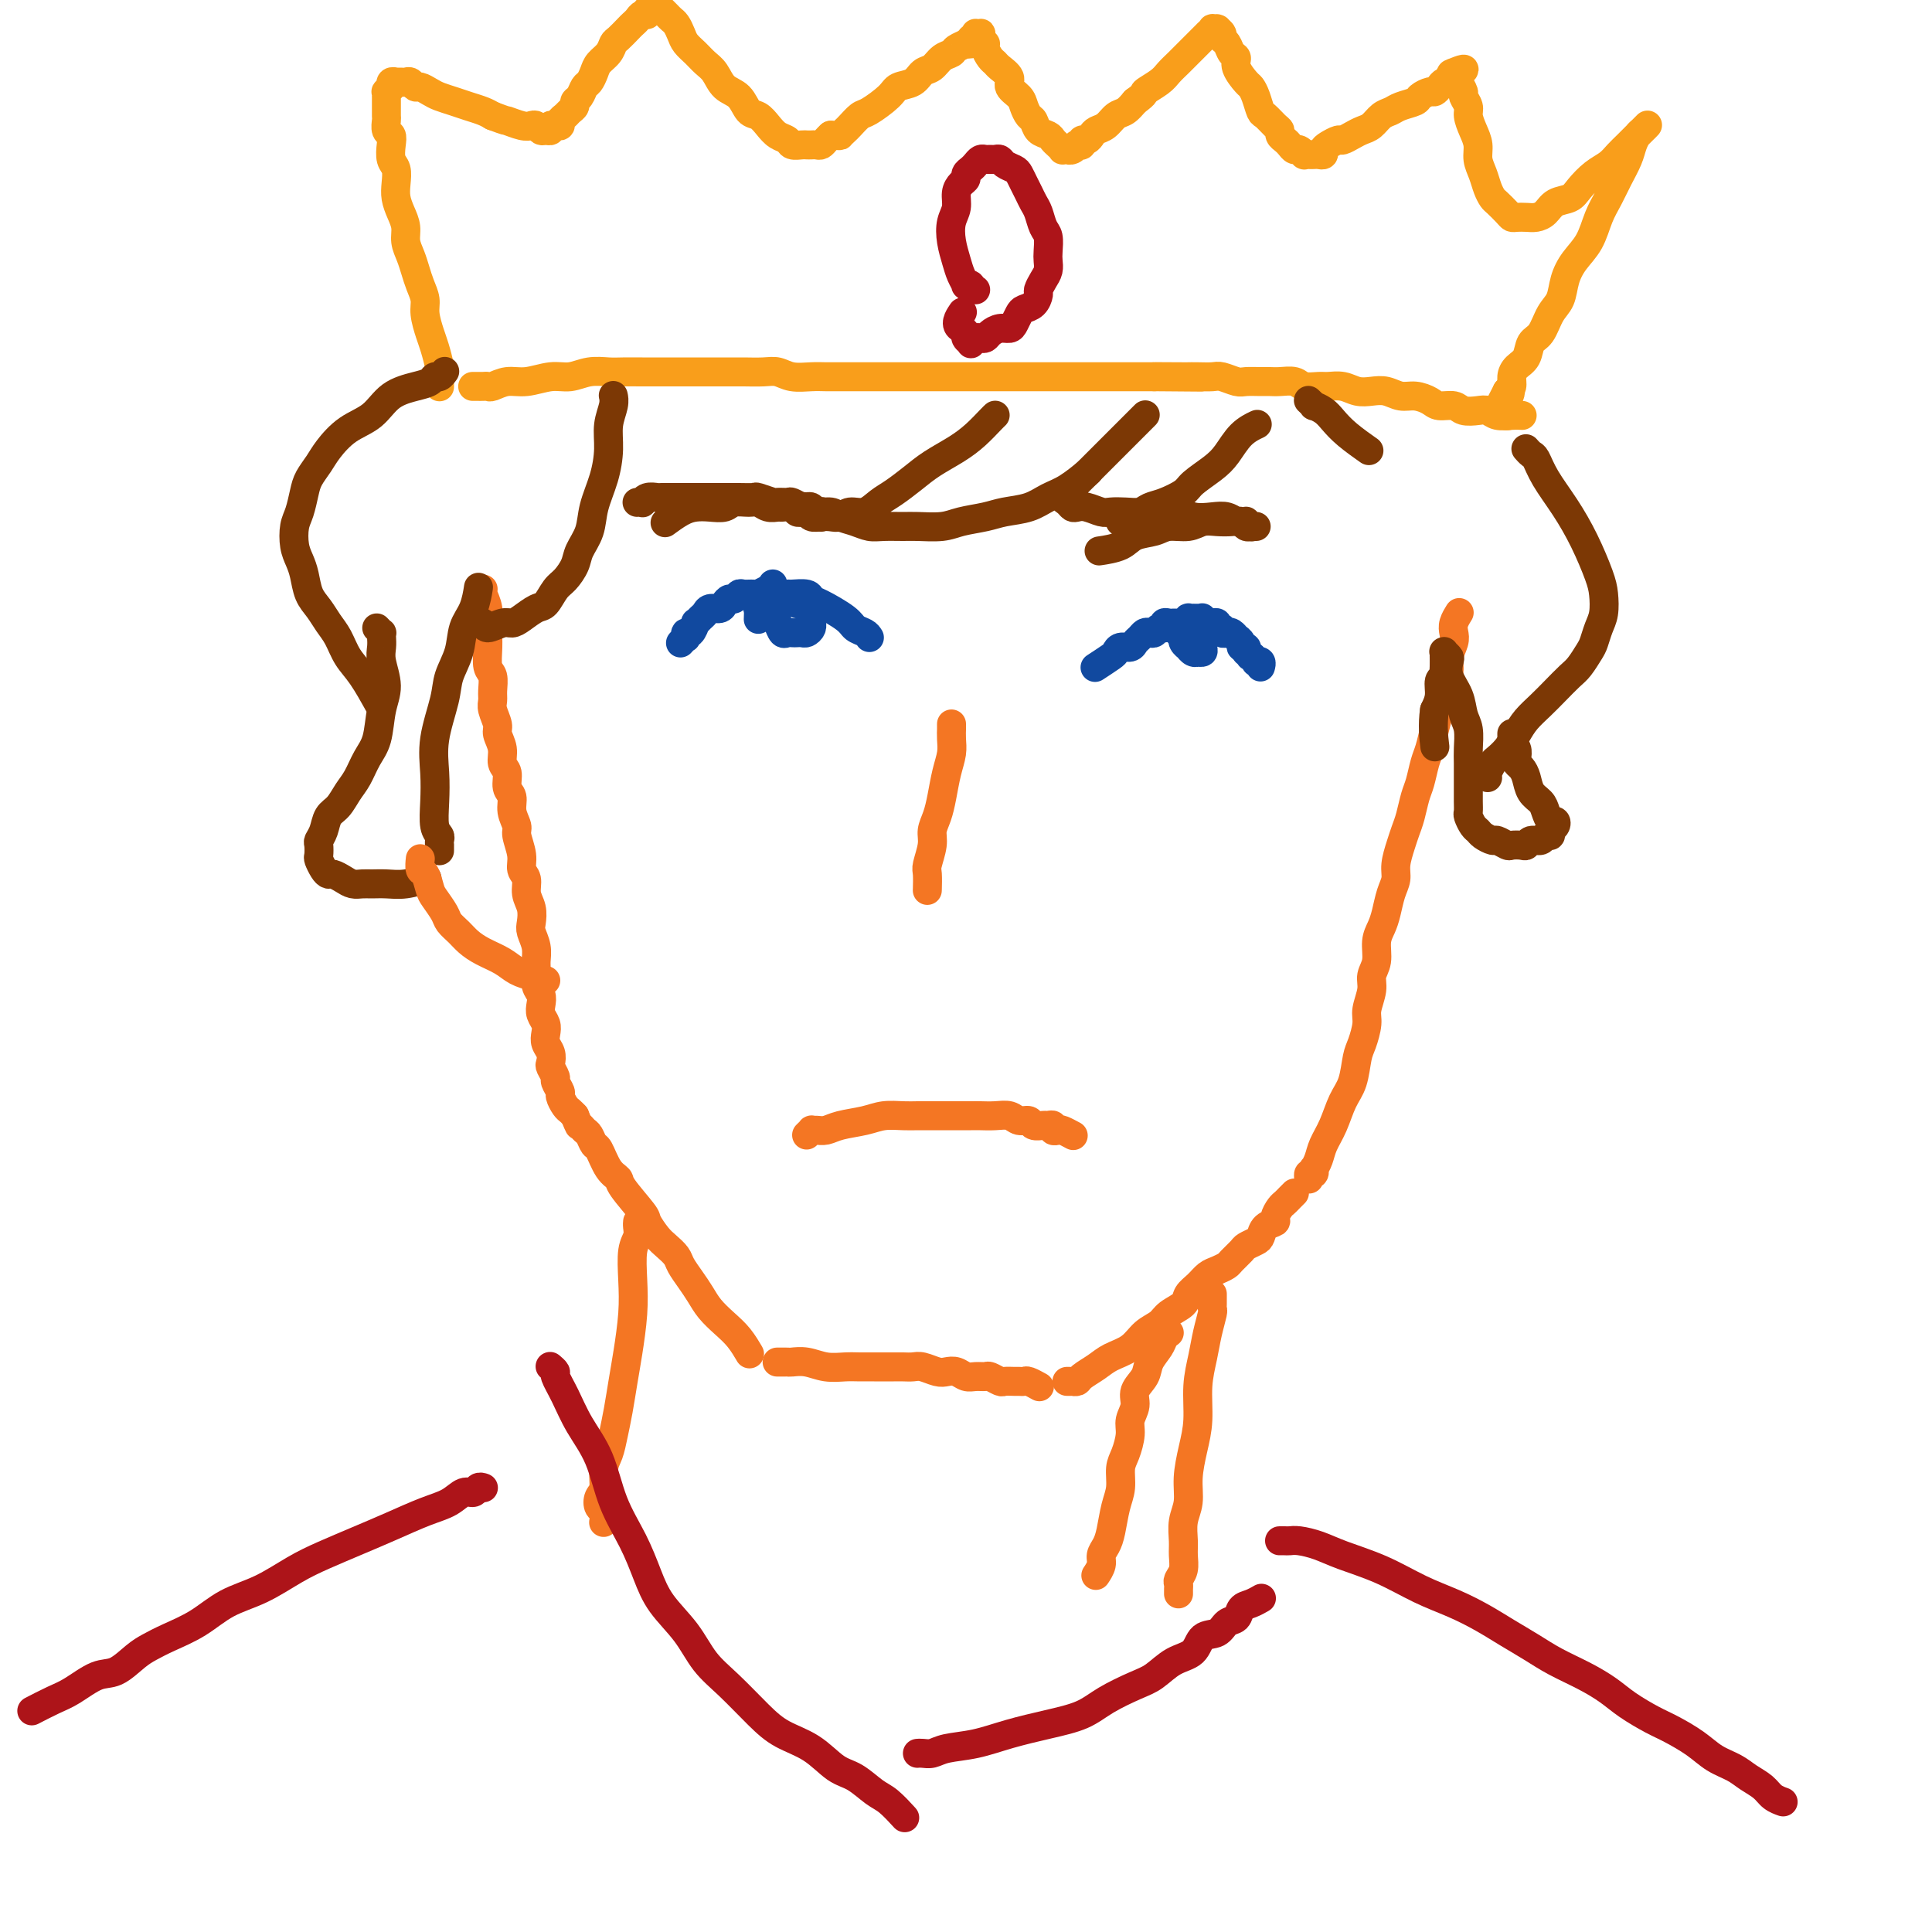 <svg viewBox='0 0 400 400' version='1.1' xmlns='http://www.w3.org/2000/svg' xmlns:xlink='http://www.w3.org/1999/xlink'><g fill='none' stroke='#11499F' stroke-width='6' stroke-linecap='round' stroke-linejoin='round'><path d='M227,138c0.084,-0.055 0.168,-0.110 0,0c-0.168,0.110 -0.588,0.384 0,0c0.588,-0.384 2.185,-1.426 3,-2c0.815,-0.574 0.848,-0.678 1,-1c0.152,-0.322 0.422,-0.860 1,-1c0.578,-0.140 1.464,0.120 2,0c0.536,-0.120 0.721,-0.620 1,-1c0.279,-0.380 0.652,-0.642 1,-1c0.348,-0.358 0.672,-0.813 1,-1c0.328,-0.187 0.662,-0.106 1,0c0.338,0.106 0.682,0.239 1,0c0.318,-0.239 0.610,-0.849 1,-1c0.390,-0.151 0.878,0.156 1,0c0.122,-0.156 -0.121,-0.774 0,-1c0.121,-0.226 0.606,-0.060 1,0c0.394,0.060 0.698,0.012 1,0c0.302,-0.012 0.602,0.011 1,0c0.398,-0.011 0.895,-0.055 1,0c0.105,0.055 -0.182,0.211 0,0c0.182,-0.211 0.833,-0.789 1,-1c0.167,-0.211 -0.149,-0.057 0,0c0.149,0.057 0.761,0.015 1,0c0.239,-0.015 0.103,-0.004 0,0c-0.103,0.004 -0.172,-0.000 0,0c0.172,0.000 0.585,0.004 1,0c0.415,-0.004 0.833,-0.015 1,0c0.167,0.015 0.082,0.057 0,0c-0.082,-0.057 -0.162,-0.212 0,0c0.162,0.212 0.564,0.793 1,1c0.436,0.207 0.905,0.040 1,0c0.095,-0.040 -0.186,0.045 0,0c0.186,-0.045 0.837,-0.222 1,0c0.163,0.222 -0.164,0.843 0,1c0.164,0.157 0.819,-0.150 1,0c0.181,0.150 -0.110,0.757 0,1c0.110,0.243 0.622,0.120 1,0c0.378,-0.120 0.622,-0.238 1,0c0.378,0.238 0.890,0.834 1,1c0.110,0.166 -0.180,-0.096 0,0c0.180,0.096 0.832,0.552 1,1c0.168,0.448 -0.147,0.890 0,1c0.147,0.110 0.756,-0.111 1,0c0.244,0.111 0.122,0.556 0,1'/><path d='M258,135c2.100,1.325 1.351,1.139 1,1c-0.351,-0.139 -0.304,-0.230 0,0c0.304,0.230 0.866,0.779 1,1c0.134,0.221 -0.160,0.112 0,0c0.160,-0.112 0.775,-0.226 1,0c0.225,0.226 0.060,0.793 0,1c-0.060,0.207 -0.016,0.056 0,0c0.016,-0.056 0.004,-0.015 0,0c-0.004,0.015 -0.001,0.004 0,0c0.001,-0.004 0.001,-0.002 0,0'/><path d='M244,131c-0.111,-0.119 -0.222,-0.238 0,0c0.222,0.238 0.777,0.833 1,1c0.223,0.167 0.115,-0.095 0,0c-0.115,0.095 -0.237,0.547 0,1c0.237,0.453 0.834,0.906 1,1c0.166,0.094 -0.100,-0.171 0,0c0.100,0.171 0.567,0.779 1,1c0.433,0.221 0.834,0.056 1,0c0.166,-0.056 0.097,-0.004 0,0c-0.097,0.004 -0.221,-0.040 0,0c0.221,0.040 0.788,0.166 1,0c0.212,-0.166 0.071,-0.622 0,-1c-0.071,-0.378 -0.072,-0.676 0,-1c0.072,-0.324 0.215,-0.674 0,-1c-0.215,-0.326 -0.790,-0.627 -1,-1c-0.210,-0.373 -0.056,-0.818 0,-1c0.056,-0.182 0.012,-0.101 0,0c-0.012,0.101 0.007,0.223 0,0c-0.007,-0.223 -0.040,-0.792 0,-1c0.040,-0.208 0.151,-0.057 0,0c-0.151,0.057 -0.566,0.019 -1,0c-0.434,-0.019 -0.887,-0.019 -1,0c-0.113,0.019 0.114,0.057 0,0c-0.114,-0.057 -0.569,-0.208 -1,0c-0.431,0.208 -0.837,0.774 -1,1c-0.163,0.226 -0.081,0.113 0,0'/><path d='M180,132c-0.220,-0.347 -0.441,-0.695 -1,-1c-0.559,-0.305 -1.457,-0.569 -2,-1c-0.543,-0.431 -0.731,-1.030 -2,-2c-1.269,-0.970 -3.620,-2.313 -5,-3c-1.380,-0.687 -1.788,-0.719 -2,-1c-0.212,-0.281 -0.228,-0.811 -1,-1c-0.772,-0.189 -2.300,-0.038 -3,0c-0.700,0.038 -0.573,-0.039 -1,0c-0.427,0.039 -1.409,0.192 -2,0c-0.591,-0.192 -0.792,-0.731 -1,-1c-0.208,-0.269 -0.423,-0.269 -1,0c-0.577,0.269 -1.517,0.808 -2,1c-0.483,0.192 -0.511,0.037 -1,0c-0.489,-0.037 -1.441,0.045 -2,0c-0.559,-0.045 -0.726,-0.218 -1,0c-0.274,0.218 -0.654,0.828 -1,1c-0.346,0.172 -0.656,-0.094 -1,0c-0.344,0.094 -0.722,0.550 -1,1c-0.278,0.450 -0.457,0.896 -1,1c-0.543,0.104 -1.451,-0.132 -2,0c-0.549,0.132 -0.738,0.632 -1,1c-0.262,0.368 -0.596,0.605 -1,1c-0.404,0.395 -0.879,0.947 -1,1c-0.121,0.053 0.112,-0.393 0,0c-0.112,0.393 -0.570,1.626 -1,2c-0.430,0.374 -0.834,-0.110 -1,0c-0.166,0.110 -0.096,0.813 0,1c0.096,0.187 0.218,-0.142 0,0c-0.218,0.142 -0.777,0.755 -1,1c-0.223,0.245 -0.112,0.123 0,0'/><path d='M160,121c0.000,-0.008 0.000,-0.016 0,0c-0.000,0.016 -0.000,0.056 0,0c0.000,-0.056 0.000,-0.208 0,0c-0.000,0.208 -0.000,0.777 0,1c0.000,0.223 0.000,0.100 0,0c-0.000,-0.100 -0.001,-0.179 0,0c0.001,0.179 0.003,0.614 0,1c-0.003,0.386 -0.012,0.724 0,1c0.012,0.276 0.045,0.491 0,1c-0.045,0.509 -0.167,1.313 0,2c0.167,0.687 0.622,1.256 1,2c0.378,0.744 0.679,1.663 1,2c0.321,0.337 0.663,0.091 1,0c0.337,-0.091 0.668,-0.027 1,0c0.332,0.027 0.663,0.017 1,0c0.337,-0.017 0.679,-0.042 1,0c0.321,0.042 0.622,0.151 1,0c0.378,-0.151 0.833,-0.562 1,-1c0.167,-0.438 0.044,-0.905 0,-1c-0.044,-0.095 -0.011,0.181 0,0c0.011,-0.181 0.000,-0.818 0,-1c-0.000,-0.182 0.011,0.091 0,0c-0.011,-0.091 -0.044,-0.545 0,-1c0.044,-0.455 0.166,-0.910 0,-1c-0.166,-0.090 -0.621,0.186 -1,0c-0.379,-0.186 -0.683,-0.834 -1,-1c-0.317,-0.166 -0.648,0.151 -1,0c-0.352,-0.151 -0.724,-0.769 -1,-1c-0.276,-0.231 -0.456,-0.076 -1,0c-0.544,0.076 -1.451,0.072 -2,0c-0.549,-0.072 -0.739,-0.211 -1,0c-0.261,0.211 -0.592,0.773 -1,1c-0.408,0.227 -0.894,0.121 -1,0c-0.106,-0.121 0.168,-0.256 0,0c-0.168,0.256 -0.777,0.904 -1,1c-0.223,0.096 -0.060,-0.359 0,0c0.060,0.359 0.017,1.531 0,2c-0.017,0.469 -0.009,0.234 0,0'/></g>
<g fill='none' stroke='#F47623' stroke-width='6' stroke-linecap='round' stroke-linejoin='round'><path d='M100,122c0.000,-0.000 0.000,-0.000 0,0c-0.000,0.000 -0.001,0.002 0,0c0.001,-0.002 0.004,-0.006 0,0c-0.004,0.006 -0.015,0.024 0,0c0.015,-0.024 0.057,-0.090 0,0c-0.057,0.090 -0.212,0.335 0,1c0.212,0.665 0.793,1.749 1,3c0.207,1.251 0.041,2.671 0,4c-0.041,1.329 0.042,2.569 0,4c-0.042,1.431 -0.208,3.054 0,4c0.208,0.946 0.792,1.216 1,2c0.208,0.784 0.041,2.082 0,3c-0.041,0.918 0.046,1.456 0,2c-0.046,0.544 -0.224,1.094 0,2c0.224,0.906 0.849,2.167 1,3c0.151,0.833 -0.171,1.238 0,2c0.171,0.762 0.834,1.880 1,3c0.166,1.120 -0.167,2.242 0,3c0.167,0.758 0.833,1.152 1,2c0.167,0.848 -0.167,2.151 0,3c0.167,0.849 0.833,1.245 1,2c0.167,0.755 -0.167,1.869 0,3c0.167,1.131 0.833,2.280 1,3c0.167,0.720 -0.167,1.011 0,2c0.167,0.989 0.833,2.676 1,4c0.167,1.324 -0.165,2.284 0,3c0.165,0.716 0.828,1.188 1,2c0.172,0.812 -0.146,1.963 0,3c0.146,1.037 0.757,1.958 1,3c0.243,1.042 0.118,2.203 0,3c-0.118,0.797 -0.229,1.228 0,2c0.229,0.772 0.797,1.883 1,3c0.203,1.117 0.041,2.239 0,3c-0.041,0.761 0.041,1.163 0,2c-0.041,0.837 -0.203,2.111 0,3c0.203,0.889 0.773,1.393 1,2c0.227,0.607 0.112,1.317 0,2c-0.112,0.683 -0.223,1.337 0,2c0.223,0.663 0.778,1.333 1,2c0.222,0.667 0.111,1.329 0,2c-0.111,0.671 -0.222,1.350 0,2c0.222,0.650 0.776,1.272 1,2c0.224,0.728 0.116,1.561 0,2c-0.116,0.439 -0.242,0.484 0,1c0.242,0.516 0.852,1.504 1,2c0.148,0.496 -0.168,0.500 0,1c0.168,0.500 0.818,1.496 1,2c0.182,0.504 -0.106,0.517 0,1c0.106,0.483 0.605,1.438 1,2c0.395,0.562 0.684,0.732 1,1c0.316,0.268 0.658,0.634 1,1'/><path d='M119,231c1.107,2.720 0.873,2.021 1,2c0.127,-0.021 0.614,0.634 1,1c0.386,0.366 0.671,0.441 1,1c0.329,0.559 0.701,1.603 1,2c0.299,0.397 0.525,0.148 1,1c0.475,0.852 1.197,2.804 2,4c0.803,1.196 1.685,1.637 2,2c0.315,0.363 0.062,0.649 1,2c0.938,1.351 3.067,3.766 4,5c0.933,1.234 0.669,1.289 1,2c0.331,0.711 1.257,2.080 2,3c0.743,0.920 1.301,1.390 2,2c0.699,0.610 1.537,1.360 2,2c0.463,0.640 0.550,1.172 1,2c0.450,0.828 1.265,1.953 2,3c0.735,1.047 1.392,2.015 2,3c0.608,0.985 1.169,1.988 2,3c0.831,1.012 1.934,2.034 3,3c1.066,0.966 2.095,1.875 3,3c0.905,1.125 1.687,2.464 2,3c0.313,0.536 0.156,0.268 0,0'/><path d='M161,282c-0.009,0.000 -0.017,0.000 0,0c0.017,-0.000 0.061,-0.000 0,0c-0.061,0.000 -0.225,0.000 0,0c0.225,-0.000 0.839,-0.001 1,0c0.161,0.001 -0.131,0.004 0,0c0.131,-0.004 0.685,-0.015 1,0c0.315,0.015 0.391,0.057 1,0c0.609,-0.057 1.753,-0.211 3,0c1.247,0.211 2.599,0.789 4,1c1.401,0.211 2.851,0.057 4,0c1.149,-0.057 1.999,-0.015 3,0c1.001,0.015 2.155,0.004 3,0c0.845,-0.004 1.380,-0.002 2,0c0.620,0.002 1.325,0.004 2,0c0.675,-0.004 1.322,-0.015 2,0c0.678,0.015 1.389,0.056 2,0c0.611,-0.056 1.122,-0.207 2,0c0.878,0.207 2.122,0.773 3,1c0.878,0.227 1.391,0.114 2,0c0.609,-0.114 1.314,-0.228 2,0c0.686,0.228 1.354,0.797 2,1c0.646,0.203 1.271,0.040 2,0c0.729,-0.040 1.561,0.042 2,0c0.439,-0.042 0.485,-0.207 1,0c0.515,0.207 1.500,0.788 2,1c0.500,0.212 0.514,0.056 1,0c0.486,-0.056 1.444,-0.011 2,0c0.556,0.011 0.710,-0.011 1,0c0.290,0.011 0.717,0.054 1,0c0.283,-0.054 0.422,-0.207 1,0c0.578,0.207 1.594,0.773 2,1c0.406,0.227 0.203,0.113 0,0'/><path d='M221,286c0.002,0.000 0.005,0.000 0,0c-0.005,-0.000 -0.016,-0.000 0,0c0.016,0.000 0.060,0.001 0,0c-0.060,-0.001 -0.225,-0.002 0,0c0.225,0.002 0.840,0.009 1,0c0.160,-0.009 -0.135,-0.033 0,0c0.135,0.033 0.700,0.123 1,0c0.300,-0.123 0.334,-0.459 1,-1c0.666,-0.541 1.964,-1.285 3,-2c1.036,-0.715 1.809,-1.399 3,-2c1.191,-0.601 2.799,-1.120 4,-2c1.201,-0.880 1.995,-2.123 3,-3c1.005,-0.877 2.223,-1.390 3,-2c0.777,-0.610 1.114,-1.319 2,-2c0.886,-0.681 2.320,-1.334 3,-2c0.680,-0.666 0.606,-1.345 1,-2c0.394,-0.655 1.256,-1.288 2,-2c0.744,-0.712 1.369,-1.504 2,-2c0.631,-0.496 1.267,-0.696 2,-1c0.733,-0.304 1.562,-0.712 2,-1c0.438,-0.288 0.485,-0.457 1,-1c0.515,-0.543 1.499,-1.458 2,-2c0.501,-0.542 0.520,-0.709 1,-1c0.480,-0.291 1.420,-0.707 2,-1c0.580,-0.293 0.799,-0.463 1,-1c0.201,-0.537 0.382,-1.439 1,-2c0.618,-0.561 1.671,-0.780 2,-1c0.329,-0.220 -0.066,-0.441 0,-1c0.066,-0.559 0.592,-1.456 1,-2c0.408,-0.544 0.697,-0.733 1,-1c0.303,-0.267 0.620,-0.610 1,-1c0.380,-0.390 0.823,-0.826 1,-1c0.177,-0.174 0.089,-0.087 0,0'/><path d='M271,244c-0.008,-0.033 -0.016,-0.065 0,0c0.016,0.065 0.056,0.229 0,0c-0.056,-0.229 -0.208,-0.851 0,-1c0.208,-0.149 0.776,0.176 1,0c0.224,-0.176 0.105,-0.853 0,-1c-0.105,-0.147 -0.194,0.236 0,0c0.194,-0.236 0.672,-1.089 1,-2c0.328,-0.911 0.508,-1.879 1,-3c0.492,-1.121 1.297,-2.396 2,-4c0.703,-1.604 1.303,-3.539 2,-5c0.697,-1.461 1.492,-2.448 2,-4c0.508,-1.552 0.729,-3.668 1,-5c0.271,-1.332 0.593,-1.879 1,-3c0.407,-1.121 0.898,-2.816 1,-4c0.102,-1.184 -0.184,-1.857 0,-3c0.184,-1.143 0.837,-2.757 1,-4c0.163,-1.243 -0.163,-2.117 0,-3c0.163,-0.883 0.817,-1.776 1,-3c0.183,-1.224 -0.105,-2.778 0,-4c0.105,-1.222 0.602,-2.111 1,-3c0.398,-0.889 0.698,-1.778 1,-3c0.302,-1.222 0.606,-2.778 1,-4c0.394,-1.222 0.879,-2.111 1,-3c0.121,-0.889 -0.122,-1.778 0,-3c0.122,-1.222 0.610,-2.776 1,-4c0.390,-1.224 0.682,-2.116 1,-3c0.318,-0.884 0.663,-1.758 1,-3c0.337,-1.242 0.668,-2.852 1,-4c0.332,-1.148 0.666,-1.832 1,-3c0.334,-1.168 0.666,-2.818 1,-4c0.334,-1.182 0.668,-1.895 1,-3c0.332,-1.105 0.662,-2.602 1,-4c0.338,-1.398 0.683,-2.696 1,-4c0.317,-1.304 0.607,-2.615 1,-4c0.393,-1.385 0.889,-2.846 1,-4c0.111,-1.154 -0.163,-2.001 0,-3c0.163,-0.999 0.762,-2.149 1,-3c0.238,-0.851 0.115,-1.403 0,-2c-0.115,-0.597 -0.223,-1.238 0,-2c0.223,-0.762 0.778,-1.646 1,-2c0.222,-0.354 0.111,-0.177 0,0'/></g>
<g fill='none' stroke='#F99E1B' stroke-width='6' stroke-linecap='round' stroke-linejoin='round'><path d='M98,80c-0.119,-0.000 -0.239,-0.000 0,0c0.239,0.000 0.836,0.001 1,0c0.164,-0.001 -0.105,-0.004 0,0c0.105,0.004 0.585,0.016 1,0c0.415,-0.016 0.764,-0.061 1,0c0.236,0.061 0.359,0.228 1,0c0.641,-0.228 1.801,-0.849 3,-1c1.199,-0.151 2.435,0.170 4,0c1.565,-0.170 3.457,-0.830 5,-1c1.543,-0.170 2.738,0.151 4,0c1.262,-0.151 2.591,-0.772 4,-1c1.409,-0.228 2.898,-0.061 4,0c1.102,0.061 1.816,0.016 3,0c1.184,-0.016 2.837,-0.004 4,0c1.163,0.004 1.838,0.001 3,0c1.162,-0.001 2.813,-0.000 4,0c1.187,0.000 1.910,0.000 3,0c1.090,-0.000 2.546,-0.001 4,0c1.454,0.001 2.905,0.004 4,0c1.095,-0.004 1.833,-0.015 3,0c1.167,0.015 2.763,0.057 4,0c1.237,-0.057 2.115,-0.211 3,0c0.885,0.211 1.777,0.789 3,1c1.223,0.211 2.778,0.057 4,0c1.222,-0.057 2.112,-0.015 3,0c0.888,0.015 1.774,0.004 3,0c1.226,-0.004 2.793,-0.001 4,0c1.207,0.001 2.055,0.000 3,0c0.945,-0.000 1.986,-0.000 3,0c1.014,0.000 2.000,0.000 3,0c1.000,-0.000 2.015,-0.000 3,0c0.985,0.000 1.939,0.000 3,0c1.061,-0.000 2.228,-0.000 3,0c0.772,0.000 1.150,0.000 2,0c0.850,-0.000 2.171,-0.000 3,0c0.829,0.000 1.167,0.000 2,0c0.833,-0.000 2.162,-0.000 3,0c0.838,0.000 1.187,0.000 2,0c0.813,-0.000 2.091,-0.000 3,0c0.909,0.000 1.451,0.000 2,0c0.549,-0.000 1.106,-0.000 2,0c0.894,0.000 2.126,0.000 3,0c0.874,-0.000 1.389,-0.000 2,0c0.611,0.000 1.319,0.000 2,0c0.681,-0.000 1.336,-0.000 2,0c0.664,0.000 1.336,0.000 2,0c0.664,-0.000 1.318,0.000 2,0c0.682,0.000 1.390,0.000 2,0c0.610,0.000 1.122,0.000 2,0c0.878,0.000 2.121,0.000 3,0c0.879,0.000 1.394,0.000 2,0c0.606,0.000 1.303,0.000 2,0'/><path d='M239,78c18.398,0.155 5.892,0.042 2,0c-3.892,-0.042 0.829,-0.012 3,0c2.171,0.012 1.793,0.007 2,0c0.207,-0.007 0.999,-0.016 2,0c1.001,0.016 2.211,0.057 3,0c0.789,-0.057 1.156,-0.211 2,0c0.844,0.211 2.164,0.789 3,1c0.836,0.211 1.187,0.056 2,0c0.813,-0.056 2.090,-0.011 3,0c0.910,0.011 1.455,-0.011 2,0c0.545,0.011 1.090,0.056 2,0c0.910,-0.056 2.186,-0.212 3,0c0.814,0.212 1.165,0.793 2,1c0.835,0.207 2.152,0.042 3,0c0.848,-0.042 1.227,0.040 2,0c0.773,-0.040 1.939,-0.203 3,0c1.061,0.203 2.016,0.772 3,1c0.984,0.228 1.997,0.116 3,0c1.003,-0.116 1.997,-0.237 3,0c1.003,0.237 2.016,0.833 3,1c0.984,0.167 1.939,-0.095 3,0c1.061,0.095 2.227,0.548 3,1c0.773,0.452 1.152,0.905 2,1c0.848,0.095 2.166,-0.167 3,0c0.834,0.167 1.185,0.763 2,1c0.815,0.237 2.092,0.116 3,0c0.908,-0.116 1.445,-0.227 2,0c0.555,0.227 1.128,0.793 2,1c0.872,0.207 2.042,0.056 3,0c0.958,-0.056 1.702,-0.016 2,0c0.298,0.016 0.149,0.008 0,0'/><path d='M91,80c-0.000,0.007 -0.000,0.013 0,0c0.000,-0.013 0.001,-0.046 0,0c-0.001,0.046 -0.003,0.171 0,0c0.003,-0.171 0.012,-0.638 0,-1c-0.012,-0.362 -0.046,-0.617 0,-1c0.046,-0.383 0.171,-0.892 0,-2c-0.171,-1.108 -0.637,-2.813 -1,-4c-0.363,-1.187 -0.622,-1.854 -1,-3c-0.378,-1.146 -0.874,-2.771 -1,-4c-0.126,-1.229 0.120,-2.061 0,-3c-0.120,-0.939 -0.606,-1.984 -1,-3c-0.394,-1.016 -0.697,-2.004 -1,-3c-0.303,-0.996 -0.607,-1.999 -1,-3c-0.393,-1.001 -0.876,-2.000 -1,-3c-0.124,-1.000 0.111,-2.001 0,-3c-0.111,-0.999 -0.569,-1.996 -1,-3c-0.431,-1.004 -0.834,-2.016 -1,-3c-0.166,-0.984 -0.096,-1.941 0,-3c0.096,-1.059 0.218,-2.219 0,-3c-0.218,-0.781 -0.776,-1.183 -1,-2c-0.224,-0.817 -0.112,-2.049 0,-3c0.112,-0.951 0.226,-1.621 0,-2c-0.226,-0.379 -0.793,-0.468 -1,-1c-0.207,-0.532 -0.056,-1.505 0,-2c0.056,-0.495 0.015,-0.510 0,-1c-0.015,-0.490 -0.004,-1.456 0,-2c0.004,-0.544 -0.000,-0.667 0,-1c0.000,-0.333 0.004,-0.878 0,-1c-0.004,-0.122 -0.015,0.177 0,0c0.015,-0.177 0.057,-0.831 0,-1c-0.057,-0.169 -0.212,0.147 0,0c0.212,-0.147 0.793,-0.757 1,-1c0.207,-0.243 0.042,-0.118 0,0c-0.042,0.118 0.041,0.228 0,0c-0.041,-0.228 -0.204,-0.793 0,-1c0.204,-0.207 0.776,-0.055 1,0c0.224,0.055 0.102,0.014 0,0c-0.102,-0.014 -0.182,0.000 0,0c0.182,-0.000 0.625,-0.015 1,0c0.375,0.015 0.681,0.060 1,0c0.319,-0.060 0.651,-0.223 1,0c0.349,0.223 0.715,0.833 1,1c0.285,0.167 0.488,-0.110 1,0c0.512,0.110 1.334,0.607 2,1c0.666,0.393 1.176,0.683 2,1c0.824,0.317 1.963,0.662 3,1c1.037,0.338 1.971,0.668 3,1c1.029,0.332 2.151,0.666 3,1c0.849,0.334 1.424,0.667 2,1'/><path d='M102,24c3.311,1.250 2.589,0.875 3,1c0.411,0.125 1.955,0.751 3,1c1.045,0.249 1.590,0.120 2,0c0.410,-0.120 0.683,-0.232 1,0c0.317,0.232 0.676,0.808 1,1c0.324,0.192 0.613,-0.000 1,0c0.387,0.000 0.874,0.193 1,0c0.126,-0.193 -0.107,-0.773 0,-1c0.107,-0.227 0.553,-0.102 1,0c0.447,0.102 0.894,0.182 1,0c0.106,-0.182 -0.130,-0.626 0,-1c0.130,-0.374 0.626,-0.676 1,-1c0.374,-0.324 0.625,-0.668 1,-1c0.375,-0.332 0.874,-0.651 1,-1c0.126,-0.349 -0.121,-0.726 0,-1c0.121,-0.274 0.609,-0.444 1,-1c0.391,-0.556 0.686,-1.500 1,-2c0.314,-0.500 0.648,-0.558 1,-1c0.352,-0.442 0.723,-1.269 1,-2c0.277,-0.731 0.459,-1.365 1,-2c0.541,-0.635 1.440,-1.269 2,-2c0.560,-0.731 0.780,-1.557 1,-2c0.220,-0.443 0.440,-0.501 1,-1c0.560,-0.499 1.461,-1.439 2,-2c0.539,-0.561 0.718,-0.743 1,-1c0.282,-0.257 0.668,-0.590 1,-1c0.332,-0.410 0.610,-0.898 1,-1c0.390,-0.102 0.893,0.183 1,0c0.107,-0.183 -0.182,-0.834 0,-1c0.182,-0.166 0.834,0.152 1,0c0.166,-0.152 -0.153,-0.774 0,-1c0.153,-0.226 0.777,-0.057 1,0c0.223,0.057 0.046,0.001 0,0c-0.046,-0.001 0.039,0.051 0,0c-0.039,-0.051 -0.204,-0.207 0,0c0.204,0.207 0.776,0.777 1,1c0.224,0.223 0.102,0.101 0,0c-0.102,-0.101 -0.182,-0.179 0,0c0.182,0.179 0.625,0.614 1,1c0.375,0.386 0.681,0.722 1,1c0.319,0.278 0.652,0.497 1,1c0.348,0.503 0.712,1.288 1,2c0.288,0.712 0.499,1.350 1,2c0.501,0.650 1.293,1.314 2,2c0.707,0.686 1.330,1.396 2,2c0.670,0.604 1.387,1.103 2,2c0.613,0.897 1.123,2.194 2,3c0.877,0.806 2.121,1.123 3,2c0.879,0.877 1.391,2.315 2,3c0.609,0.685 1.314,0.618 2,1c0.686,0.382 1.353,1.213 2,2c0.647,0.787 1.272,1.531 2,2c0.728,0.469 1.557,0.661 2,1c0.443,0.339 0.500,0.823 1,1c0.500,0.177 1.443,0.048 2,0c0.557,-0.048 0.726,-0.016 1,0c0.274,0.016 0.651,0.015 1,0c0.349,-0.015 0.671,-0.045 1,0c0.329,0.045 0.666,0.166 1,0c0.334,-0.166 0.667,-0.619 1,-1c0.333,-0.381 0.667,-0.691 1,-1'/><path d='M172,28c2.103,0.053 1.860,0.185 2,0c0.140,-0.185 0.664,-0.686 1,-1c0.336,-0.314 0.483,-0.441 1,-1c0.517,-0.559 1.402,-1.549 2,-2c0.598,-0.451 0.909,-0.362 2,-1c1.091,-0.638 2.964,-2.001 4,-3c1.036,-0.999 1.236,-1.633 2,-2c0.764,-0.367 2.093,-0.465 3,-1c0.907,-0.535 1.394,-1.505 2,-2c0.606,-0.495 1.333,-0.515 2,-1c0.667,-0.485 1.274,-1.437 2,-2c0.726,-0.563 1.572,-0.738 2,-1c0.428,-0.262 0.439,-0.610 1,-1c0.561,-0.390 1.671,-0.821 2,-1c0.329,-0.179 -0.122,-0.104 0,0c0.122,0.104 0.818,0.238 1,0c0.182,-0.238 -0.148,-0.849 0,-1c0.148,-0.151 0.776,0.156 1,0c0.224,-0.156 0.046,-0.775 0,-1c-0.046,-0.225 0.040,-0.056 0,0c-0.040,0.056 -0.207,-0.000 0,0c0.207,0.000 0.788,0.056 1,0c0.212,-0.056 0.056,-0.225 0,0c-0.056,0.225 -0.011,0.844 0,1c0.011,0.156 -0.012,-0.152 0,0c0.012,0.152 0.059,0.766 0,1c-0.059,0.234 -0.223,0.090 0,0c0.223,-0.090 0.832,-0.127 1,0c0.168,0.127 -0.105,0.418 0,1c0.105,0.582 0.587,1.454 1,2c0.413,0.546 0.759,0.765 1,1c0.241,0.235 0.379,0.485 1,1c0.621,0.515 1.724,1.294 2,2c0.276,0.706 -0.277,1.340 0,2c0.277,0.660 1.383,1.346 2,2c0.617,0.654 0.747,1.274 1,2c0.253,0.726 0.631,1.556 1,2c0.369,0.444 0.728,0.500 1,1c0.272,0.500 0.455,1.444 1,2c0.545,0.556 1.451,0.723 2,1c0.549,0.277 0.739,0.663 1,1c0.261,0.337 0.591,0.626 1,1c0.409,0.374 0.897,0.833 1,1c0.103,0.167 -0.179,0.041 0,0c0.179,-0.041 0.817,0.003 1,0c0.183,-0.003 -0.091,-0.052 0,0c0.091,0.052 0.545,0.206 1,0c0.455,-0.206 0.909,-0.772 1,-1c0.091,-0.228 -0.183,-0.116 0,0c0.183,0.116 0.822,0.238 1,0c0.178,-0.238 -0.104,-0.836 0,-1c0.104,-0.164 0.594,0.107 1,0c0.406,-0.107 0.728,-0.591 1,-1c0.272,-0.409 0.496,-0.742 1,-1c0.504,-0.258 1.290,-0.440 2,-1c0.710,-0.560 1.345,-1.497 2,-2c0.655,-0.503 1.330,-0.572 2,-1c0.670,-0.428 1.335,-1.214 2,-2'/><path d='M235,21c2.617,-1.904 1.660,-1.665 2,-2c0.340,-0.335 1.977,-1.244 3,-2c1.023,-0.756 1.431,-1.359 2,-2c0.569,-0.641 1.300,-1.319 2,-2c0.700,-0.681 1.368,-1.363 2,-2c0.632,-0.637 1.226,-1.228 2,-2c0.774,-0.772 1.728,-1.723 2,-2c0.272,-0.277 -0.137,0.122 0,0c0.137,-0.122 0.821,-0.765 1,-1c0.179,-0.235 -0.148,-0.063 0,0c0.148,0.063 0.772,0.017 1,0c0.228,-0.017 0.060,-0.005 0,0c-0.060,0.005 -0.012,0.004 0,0c0.012,-0.004 -0.012,-0.012 0,0c0.012,0.012 0.059,0.044 0,0c-0.059,-0.044 -0.223,-0.162 0,0c0.223,0.162 0.835,0.606 1,1c0.165,0.394 -0.115,0.737 0,1c0.115,0.263 0.626,0.445 1,1c0.374,0.555 0.611,1.482 1,2c0.389,0.518 0.930,0.627 1,1c0.070,0.373 -0.332,1.011 0,2c0.332,0.989 1.397,2.330 2,3c0.603,0.670 0.742,0.670 1,1c0.258,0.330 0.633,0.992 1,2c0.367,1.008 0.724,2.364 1,3c0.276,0.636 0.469,0.552 1,1c0.531,0.448 1.399,1.429 2,2c0.601,0.571 0.935,0.731 1,1c0.065,0.269 -0.137,0.645 0,1c0.137,0.355 0.615,0.687 1,1c0.385,0.313 0.677,0.606 1,1c0.323,0.394 0.678,0.890 1,1c0.322,0.110 0.611,-0.167 1,0c0.389,0.167 0.877,0.776 1,1c0.123,0.224 -0.121,0.061 0,0c0.121,-0.061 0.606,-0.019 1,0c0.394,0.019 0.696,0.017 1,0c0.304,-0.017 0.610,-0.047 1,0c0.390,0.047 0.863,0.171 1,0c0.137,-0.171 -0.062,-0.637 0,-1c0.062,-0.363 0.387,-0.622 1,-1c0.613,-0.378 1.515,-0.874 2,-1c0.485,-0.126 0.552,0.117 1,0c0.448,-0.117 1.275,-0.595 2,-1c0.725,-0.405 1.348,-0.739 2,-1c0.652,-0.261 1.334,-0.451 2,-1c0.666,-0.549 1.315,-1.456 2,-2c0.685,-0.544 1.406,-0.724 2,-1c0.594,-0.276 1.062,-0.648 2,-1c0.938,-0.352 2.345,-0.686 3,-1c0.655,-0.314 0.556,-0.610 1,-1c0.444,-0.390 1.429,-0.874 2,-1c0.571,-0.126 0.726,0.106 1,0c0.274,-0.106 0.665,-0.550 1,-1c0.335,-0.450 0.612,-0.905 1,-1c0.388,-0.095 0.888,0.170 1,0c0.112,-0.170 -0.162,-0.777 0,-1c0.162,-0.223 0.761,-0.064 1,0c0.239,0.064 0.120,0.032 0,0'/><path d='M301,16c4.177,-2.702 1.118,-1.456 0,-1c-1.118,0.456 -0.296,0.121 0,0c0.296,-0.121 0.065,-0.029 0,0c-0.065,0.029 0.034,-0.004 0,0c-0.034,0.004 -0.201,0.047 0,0c0.201,-0.047 0.771,-0.182 1,0c0.229,0.182 0.118,0.682 0,1c-0.118,0.318 -0.243,0.455 0,1c0.243,0.545 0.852,1.500 1,2c0.148,0.500 -0.167,0.546 0,1c0.167,0.454 0.814,1.318 1,2c0.186,0.682 -0.091,1.183 0,2c0.091,0.817 0.549,1.952 1,3c0.451,1.048 0.895,2.011 1,3c0.105,0.989 -0.127,2.004 0,3c0.127,0.996 0.615,1.972 1,3c0.385,1.028 0.667,2.107 1,3c0.333,0.893 0.718,1.598 1,2c0.282,0.402 0.460,0.500 1,1c0.540,0.500 1.443,1.402 2,2c0.557,0.598 0.768,0.890 1,1c0.232,0.110 0.484,0.037 1,0c0.516,-0.037 1.297,-0.037 2,0c0.703,0.037 1.328,0.110 2,0c0.672,-0.110 1.390,-0.403 2,-1c0.610,-0.597 1.112,-1.497 2,-2c0.888,-0.503 2.163,-0.610 3,-1c0.837,-0.390 1.235,-1.063 2,-2c0.765,-0.937 1.896,-2.138 3,-3c1.104,-0.862 2.181,-1.384 3,-2c0.819,-0.616 1.381,-1.327 2,-2c0.619,-0.673 1.294,-1.308 2,-2c0.706,-0.692 1.443,-1.439 2,-2c0.557,-0.561 0.934,-0.935 1,-1c0.066,-0.065 -0.178,0.178 0,0c0.178,-0.178 0.777,-0.777 1,-1c0.223,-0.223 0.071,-0.072 0,0c-0.071,0.072 -0.061,0.063 0,0c0.061,-0.063 0.172,-0.180 0,0c-0.172,0.180 -0.626,0.659 -1,1c-0.374,0.341 -0.666,0.545 -1,1c-0.334,0.455 -0.708,1.162 -1,2c-0.292,0.838 -0.500,1.806 -1,3c-0.500,1.194 -1.292,2.615 -2,4c-0.708,1.385 -1.331,2.733 -2,4c-0.669,1.267 -1.383,2.454 -2,4c-0.617,1.546 -1.138,3.451 -2,5c-0.862,1.549 -2.065,2.740 -3,4c-0.935,1.260 -1.602,2.587 -2,4c-0.398,1.413 -0.525,2.910 -1,4c-0.475,1.090 -1.297,1.772 -2,3c-0.703,1.228 -1.289,3.000 -2,4c-0.711,1.000 -1.549,1.227 -2,2c-0.451,0.773 -0.516,2.091 -1,3c-0.484,0.909 -1.387,1.409 -2,2c-0.613,0.591 -0.934,1.275 -1,2c-0.066,0.725 0.124,1.493 0,2c-0.124,0.507 -0.562,0.754 -1,1'/><path d='M312,81c-4.503,8.691 -1.260,2.920 0,1c1.260,-1.920 0.537,0.011 0,1c-0.537,0.989 -0.890,1.036 -1,1c-0.110,-0.036 0.022,-0.154 0,0c-0.022,0.154 -0.198,0.580 0,1c0.198,0.420 0.771,0.834 1,1c0.229,0.166 0.115,0.083 0,0'/></g>
<g fill='none' stroke='#7C3805' stroke-width='6' stroke-linecap='round' stroke-linejoin='round'><path d='M92,77c0.006,-0.009 0.012,-0.017 0,0c-0.012,0.017 -0.044,0.060 0,0c0.044,-0.060 0.162,-0.224 0,0c-0.162,0.224 -0.606,0.835 -1,1c-0.394,0.165 -0.740,-0.114 -1,0c-0.260,0.114 -0.435,0.623 -1,1c-0.565,0.377 -1.520,0.621 -3,1c-1.480,0.379 -3.484,0.891 -5,2c-1.516,1.109 -2.542,2.814 -4,4c-1.458,1.186 -3.346,1.853 -5,3c-1.654,1.147 -3.073,2.776 -4,4c-0.927,1.224 -1.362,2.045 -2,3c-0.638,0.955 -1.478,2.044 -2,3c-0.522,0.956 -0.725,1.778 -1,3c-0.275,1.222 -0.620,2.843 -1,4c-0.380,1.157 -0.793,1.850 -1,3c-0.207,1.150 -0.207,2.758 0,4c0.207,1.242 0.622,2.118 1,3c0.378,0.882 0.720,1.771 1,3c0.280,1.229 0.497,2.797 1,4c0.503,1.203 1.292,2.042 2,3c0.708,0.958 1.336,2.037 2,3c0.664,0.963 1.366,1.811 2,3c0.634,1.189 1.201,2.721 2,4c0.799,1.279 1.831,2.306 3,4c1.169,1.694 2.477,4.055 3,5c0.523,0.945 0.262,0.472 0,0'/><path d='M78,130c0.422,0.441 0.844,0.882 1,1c0.156,0.118 0.046,-0.086 0,0c-0.046,0.086 -0.030,0.464 0,1c0.030,0.536 0.072,1.231 0,2c-0.072,0.769 -0.260,1.611 0,3c0.260,1.389 0.968,3.323 1,5c0.032,1.677 -0.610,3.095 -1,5c-0.390,1.905 -0.527,4.296 -1,6c-0.473,1.704 -1.282,2.721 -2,4c-0.718,1.279 -1.344,2.822 -2,4c-0.656,1.178 -1.342,1.993 -2,3c-0.658,1.007 -1.287,2.205 -2,3c-0.713,0.795 -1.511,1.187 -2,2c-0.489,0.813 -0.668,2.048 -1,3c-0.332,0.952 -0.818,1.621 -1,2c-0.182,0.379 -0.060,0.470 0,1c0.060,0.530 0.057,1.500 0,2c-0.057,0.500 -0.167,0.529 0,1c0.167,0.471 0.611,1.384 1,2c0.389,0.616 0.723,0.936 1,1c0.277,0.064 0.496,-0.126 1,0c0.504,0.126 1.292,0.569 2,1c0.708,0.431 1.335,0.848 2,1c0.665,0.152 1.366,0.037 2,0c0.634,-0.037 1.200,0.004 2,0c0.800,-0.004 1.833,-0.053 3,0c1.167,0.053 2.468,0.206 4,0c1.532,-0.206 3.295,-0.773 4,-1c0.705,-0.227 0.353,-0.113 0,0'/><path d='M91,176c0.001,0.120 0.001,0.240 0,0c-0.001,-0.240 -0.004,-0.838 0,-1c0.004,-0.162 0.015,0.114 0,0c-0.015,-0.114 -0.056,-0.619 0,-1c0.056,-0.381 0.209,-0.640 0,-1c-0.209,-0.360 -0.781,-0.823 -1,-2c-0.219,-1.177 -0.085,-3.069 0,-5c0.085,-1.931 0.121,-3.901 0,-6c-0.121,-2.099 -0.398,-4.326 0,-7c0.398,-2.674 1.472,-5.796 2,-8c0.528,-2.204 0.509,-3.491 1,-5c0.491,-1.509 1.491,-3.238 2,-5c0.509,-1.762 0.528,-3.555 1,-5c0.472,-1.445 1.396,-2.543 2,-4c0.604,-1.457 0.887,-3.273 1,-4c0.113,-0.727 0.057,-0.363 0,0'/><path d='M127,82c-0.000,-0.001 -0.000,-0.001 0,0c0.000,0.001 0.001,0.005 0,0c-0.001,-0.005 -0.004,-0.018 0,0c0.004,0.018 0.016,0.068 0,0c-0.016,-0.068 -0.059,-0.253 0,0c0.059,0.253 0.219,0.944 0,2c-0.219,1.056 -0.817,2.477 -1,4c-0.183,1.523 0.049,3.149 0,5c-0.049,1.851 -0.379,3.926 -1,6c-0.621,2.074 -1.531,4.145 -2,6c-0.469,1.855 -0.496,3.493 -1,5c-0.504,1.507 -1.486,2.884 -2,4c-0.514,1.116 -0.559,1.972 -1,3c-0.441,1.028 -1.276,2.229 -2,3c-0.724,0.771 -1.335,1.111 -2,2c-0.665,0.889 -1.384,2.328 -2,3c-0.616,0.672 -1.128,0.577 -2,1c-0.872,0.423 -2.103,1.363 -3,2c-0.897,0.637 -1.459,0.969 -2,1c-0.541,0.031 -1.059,-0.240 -2,0c-0.941,0.240 -2.304,0.992 -3,1c-0.696,0.008 -0.726,-0.729 -1,-1c-0.274,-0.271 -0.793,-0.078 -1,0c-0.207,0.078 -0.104,0.039 0,0'/><path d='M206,86c-0.001,0.001 -0.002,0.002 0,0c0.002,-0.002 0.006,-0.006 0,0c-0.006,0.006 -0.023,0.021 0,0c0.023,-0.021 0.085,-0.077 0,0c-0.085,0.077 -0.318,0.288 -1,1c-0.682,0.712 -1.813,1.924 -3,3c-1.187,1.076 -2.428,2.017 -4,3c-1.572,0.983 -3.473,2.008 -5,3c-1.527,0.992 -2.678,1.949 -4,3c-1.322,1.051 -2.815,2.194 -4,3c-1.185,0.806 -2.061,1.274 -3,2c-0.939,0.726 -1.942,1.711 -3,2c-1.058,0.289 -2.171,-0.118 -3,0c-0.829,0.118 -1.374,0.760 -2,1c-0.626,0.240 -1.335,0.079 -2,0c-0.665,-0.079 -1.288,-0.074 -2,0c-0.712,0.074 -1.515,0.217 -2,0c-0.485,-0.217 -0.652,-0.794 -1,-1c-0.348,-0.206 -0.878,-0.041 -1,0c-0.122,0.041 0.163,-0.042 0,0c-0.163,0.042 -0.772,0.208 -1,0c-0.228,-0.208 -0.073,-0.789 0,-1c0.073,-0.211 0.063,-0.053 0,0c-0.063,0.053 -0.179,-0.001 0,0c0.179,0.001 0.652,0.056 1,0c0.348,-0.056 0.571,-0.222 1,0c0.429,0.222 1.063,0.834 2,1c0.937,0.166 2.178,-0.113 3,0c0.822,0.113 1.224,0.619 2,1c0.776,0.381 1.924,0.638 3,1c1.076,0.362 2.080,0.830 3,1c0.920,0.170 1.756,0.043 3,0c1.244,-0.043 2.895,-0.000 4,0c1.105,0.000 1.662,-0.042 3,0c1.338,0.042 3.456,0.167 5,0c1.544,-0.167 2.513,-0.625 4,-1c1.487,-0.375 3.492,-0.665 5,-1c1.508,-0.335 2.520,-0.714 4,-1c1.480,-0.286 3.427,-0.480 5,-1c1.573,-0.520 2.772,-1.366 4,-2c1.228,-0.634 2.484,-1.055 4,-2c1.516,-0.945 3.290,-2.413 4,-3c0.710,-0.587 0.355,-0.294 0,0'/><path d='M237,86c-0.000,0.000 -0.000,0.000 0,0c0.000,-0.000 0.001,-0.001 0,0c-0.001,0.001 -0.004,0.004 0,0c0.004,-0.004 0.017,-0.017 0,0c-0.017,0.017 -0.063,0.063 0,0c0.063,-0.063 0.233,-0.233 0,0c-0.233,0.233 -0.871,0.871 -1,1c-0.129,0.129 0.249,-0.249 0,0c-0.249,0.249 -1.126,1.126 -2,2c-0.874,0.874 -1.744,1.743 -3,3c-1.256,1.257 -2.900,2.900 -4,4c-1.100,1.100 -1.658,1.657 -2,2c-0.342,0.343 -0.467,0.473 -1,1c-0.533,0.527 -1.474,1.451 -2,2c-0.526,0.549 -0.636,0.722 -1,1c-0.364,0.278 -0.982,0.662 -1,1c-0.018,0.338 0.566,0.630 1,1c0.434,0.370 0.720,0.817 1,1c0.280,0.183 0.553,0.101 1,0c0.447,-0.101 1.068,-0.222 2,0c0.932,0.222 2.174,0.788 3,1c0.826,0.212 1.234,0.069 2,0c0.766,-0.069 1.890,-0.063 3,0c1.110,0.063 2.207,0.184 3,0c0.793,-0.184 1.283,-0.671 2,-1c0.717,-0.329 1.662,-0.499 3,-1c1.338,-0.501 3.071,-1.335 4,-2c0.929,-0.665 1.055,-1.163 2,-2c0.945,-0.837 2.709,-2.014 4,-3c1.291,-0.986 2.109,-1.780 3,-3c0.891,-1.220 1.855,-2.867 3,-4c1.145,-1.133 2.470,-1.752 3,-2c0.530,-0.248 0.265,-0.124 0,0'/><path d='M271,83c0.000,0.000 0.000,0.000 0,0c-0.000,-0.000 -0.001,-0.001 0,0c0.001,0.001 0.005,0.004 0,0c-0.005,-0.004 -0.017,-0.016 0,0c0.017,0.016 0.063,0.059 0,0c-0.063,-0.059 -0.236,-0.221 0,0c0.236,0.221 0.879,0.824 1,1c0.121,0.176 -0.282,-0.075 0,0c0.282,0.075 1.250,0.476 2,1c0.750,0.524 1.284,1.171 2,2c0.716,0.829 1.616,1.838 3,3c1.384,1.162 3.253,2.475 4,3c0.747,0.525 0.374,0.263 0,0'/><path d='M316,93c-0.007,-0.008 -0.013,-0.015 0,0c0.013,0.015 0.046,0.053 0,0c-0.046,-0.053 -0.172,-0.197 0,0c0.172,0.197 0.643,0.735 1,1c0.357,0.265 0.600,0.259 1,1c0.400,0.741 0.958,2.231 2,4c1.042,1.769 2.567,3.818 4,6c1.433,2.182 2.773,4.499 4,7c1.227,2.501 2.340,5.188 3,7c0.660,1.812 0.868,2.749 1,4c0.132,1.251 0.187,2.814 0,4c-0.187,1.186 -0.615,1.993 -1,3c-0.385,1.007 -0.725,2.212 -1,3c-0.275,0.788 -0.485,1.159 -1,2c-0.515,0.841 -1.335,2.154 -2,3c-0.665,0.846 -1.175,1.227 -2,2c-0.825,0.773 -1.964,1.940 -3,3c-1.036,1.060 -1.969,2.014 -3,3c-1.031,0.986 -2.160,2.003 -3,3c-0.840,0.997 -1.392,1.972 -2,3c-0.608,1.028 -1.273,2.107 -2,3c-0.727,0.893 -1.515,1.598 -2,2c-0.485,0.402 -0.666,0.499 -1,1c-0.334,0.501 -0.821,1.404 -1,2c-0.179,0.596 -0.051,0.885 0,1c0.051,0.115 0.026,0.058 0,0'/><path d='M313,152c0.002,-0.120 0.004,-0.240 0,0c-0.004,0.240 -0.015,0.842 0,1c0.015,0.158 0.056,-0.126 0,0c-0.056,0.126 -0.208,0.663 0,1c0.208,0.337 0.777,0.473 1,1c0.223,0.527 0.100,1.443 0,2c-0.100,0.557 -0.178,0.754 0,1c0.178,0.246 0.611,0.541 1,1c0.389,0.459 0.734,1.083 1,2c0.266,0.917 0.453,2.126 1,3c0.547,0.874 1.454,1.414 2,2c0.546,0.586 0.731,1.217 1,2c0.269,0.783 0.623,1.716 1,2c0.377,0.284 0.777,-0.083 1,0c0.223,0.083 0.268,0.615 0,1c-0.268,0.385 -0.849,0.624 -1,1c-0.151,0.376 0.128,0.889 0,1c-0.128,0.111 -0.663,-0.180 -1,0c-0.337,0.180 -0.476,0.833 -1,1c-0.524,0.167 -1.435,-0.150 -2,0c-0.565,0.150 -0.785,0.768 -1,1c-0.215,0.232 -0.424,0.077 -1,0c-0.576,-0.077 -1.520,-0.076 -2,0c-0.480,0.076 -0.496,0.227 -1,0c-0.504,-0.227 -1.497,-0.833 -2,-1c-0.503,-0.167 -0.517,0.106 -1,0c-0.483,-0.106 -1.436,-0.591 -2,-1c-0.564,-0.409 -0.740,-0.742 -1,-1c-0.260,-0.258 -0.606,-0.440 -1,-1c-0.394,-0.560 -0.838,-1.499 -1,-2c-0.162,-0.501 -0.043,-0.564 0,-1c0.043,-0.436 0.011,-1.245 0,-2c-0.011,-0.755 -0.002,-1.455 0,-2c0.002,-0.545 -0.003,-0.935 0,-2c0.003,-1.065 0.013,-2.805 0,-4c-0.013,-1.195 -0.049,-1.845 0,-3c0.049,-1.155 0.185,-2.814 0,-4c-0.185,-1.186 -0.690,-1.900 -1,-3c-0.310,-1.100 -0.427,-2.586 -1,-4c-0.573,-1.414 -1.604,-2.757 -2,-4c-0.396,-1.243 -0.159,-2.385 0,-3c0.159,-0.615 0.239,-0.702 0,-1c-0.239,-0.298 -0.796,-0.808 -1,-1c-0.204,-0.192 -0.055,-0.067 0,0c0.055,0.067 0.015,0.077 0,0c-0.015,-0.077 -0.004,-0.242 0,0c0.004,0.242 0.002,0.891 0,1c-0.002,0.109 -0.005,-0.323 0,0c0.005,0.323 0.016,1.402 0,2c-0.016,0.598 -0.060,0.715 0,1c0.060,0.285 0.222,0.736 0,1c-0.222,0.264 -0.829,0.340 -1,1c-0.171,0.660 0.094,1.903 0,3c-0.094,1.097 -0.547,2.049 -1,3'/><path d='M297,147c-0.467,3.111 -0.133,5.889 0,7c0.133,1.111 0.067,0.556 0,0'/></g>
<g fill='none' stroke='#F47623' stroke-width='6' stroke-linecap='round' stroke-linejoin='round'><path d='M197,150c-0.000,0.002 -0.000,0.005 0,0c0.000,-0.005 0.000,-0.017 0,0c-0.000,0.017 -0.000,0.062 0,0c0.000,-0.062 0.001,-0.233 0,0c-0.001,0.233 -0.003,0.868 0,1c0.003,0.132 0.012,-0.240 0,0c-0.012,0.240 -0.044,1.092 0,2c0.044,0.908 0.166,1.870 0,3c-0.166,1.130 -0.618,2.426 -1,4c-0.382,1.574 -0.695,3.427 -1,5c-0.305,1.573 -0.604,2.867 -1,4c-0.396,1.133 -0.891,2.104 -1,3c-0.109,0.896 0.167,1.715 0,3c-0.167,1.285 -0.777,3.035 -1,4c-0.223,0.965 -0.060,1.144 0,2c0.060,0.856 0.017,2.387 0,3c-0.017,0.613 -0.009,0.306 0,0'/></g>
<g fill='none' stroke='#7C3805' stroke-width='6' stroke-linecap='round' stroke-linejoin='round'><path d='M132,104c0.031,-0.002 0.063,-0.004 0,0c-0.063,0.004 -0.220,0.015 0,0c0.220,-0.015 0.817,-0.057 1,0c0.183,0.057 -0.048,0.211 0,0c0.048,-0.211 0.375,-0.789 1,-1c0.625,-0.211 1.548,-0.057 2,0c0.452,0.057 0.435,0.015 1,0c0.565,-0.015 1.714,-0.004 3,0c1.286,0.004 2.710,-0.000 4,0c1.290,0.000 2.448,0.004 4,0c1.552,-0.004 3.500,-0.015 5,0c1.500,0.015 2.553,0.057 3,0c0.447,-0.057 0.290,-0.212 1,0c0.710,0.212 2.288,0.793 3,1c0.712,0.207 0.558,0.042 1,0c0.442,-0.042 1.480,0.040 2,0c0.520,-0.040 0.520,-0.203 1,0c0.480,0.203 1.439,0.772 2,1c0.561,0.228 0.725,0.113 1,0c0.275,-0.113 0.662,-0.226 1,0c0.338,0.226 0.626,0.792 1,1c0.374,0.208 0.832,0.060 1,0c0.168,-0.060 0.045,-0.030 0,0c-0.045,0.030 -0.012,0.062 0,0c0.012,-0.062 0.004,-0.216 0,0c-0.004,0.216 -0.005,0.804 0,1c0.005,0.196 0.017,0.000 0,0c-0.017,-0.000 -0.064,0.196 0,0c0.064,-0.196 0.239,-0.784 0,-1c-0.239,-0.216 -0.893,-0.062 -1,0c-0.107,0.062 0.332,0.031 0,0c-0.332,-0.031 -1.436,-0.061 -2,0c-0.564,0.061 -0.588,0.214 -1,0c-0.412,-0.214 -1.213,-0.793 -2,-1c-0.787,-0.207 -1.561,-0.041 -2,0c-0.439,0.041 -0.544,-0.043 -1,0c-0.456,0.043 -1.262,0.211 -2,0c-0.738,-0.211 -1.408,-0.803 -2,-1c-0.592,-0.197 -1.106,-0.001 -2,0c-0.894,0.001 -2.167,-0.194 -3,0c-0.833,0.194 -1.225,0.777 -2,1c-0.775,0.223 -1.931,0.085 -3,0c-1.069,-0.085 -2.049,-0.115 -3,0c-0.951,0.115 -1.871,0.377 -3,1c-1.129,0.623 -2.465,1.607 -3,2c-0.535,0.393 -0.267,0.197 0,0'/><path d='M232,108c-0.007,0.001 -0.014,0.001 0,0c0.014,-0.001 0.049,-0.004 0,0c-0.049,0.004 -0.182,0.017 0,0c0.182,-0.017 0.677,-0.062 1,0c0.323,0.062 0.473,0.230 1,0c0.527,-0.230 1.432,-0.860 2,-1c0.568,-0.140 0.799,0.210 2,0c1.201,-0.210 3.372,-0.981 5,-1c1.628,-0.019 2.712,0.713 4,1c1.288,0.287 2.780,0.130 4,0c1.220,-0.130 2.168,-0.232 3,0c0.832,0.232 1.547,0.798 2,1c0.453,0.202 0.643,0.040 1,0c0.357,-0.040 0.879,0.042 1,0c0.121,-0.042 -0.160,-0.207 0,0c0.160,0.207 0.761,0.788 1,1c0.239,0.212 0.118,0.057 0,0c-0.118,-0.057 -0.232,-0.015 0,0c0.232,0.015 0.809,0.004 1,0c0.191,-0.004 -0.005,-0.000 0,0c0.005,0.000 0.209,-0.004 0,0c-0.209,0.004 -0.832,0.015 -1,0c-0.168,-0.015 0.118,-0.056 0,0c-0.118,0.056 -0.640,0.210 -1,0c-0.360,-0.210 -0.560,-0.784 -1,-1c-0.440,-0.216 -1.122,-0.073 -2,0c-0.878,0.073 -1.952,0.075 -3,0c-1.048,-0.075 -2.070,-0.228 -3,0c-0.930,0.228 -1.770,0.838 -3,1c-1.230,0.162 -2.852,-0.125 -4,0c-1.148,0.125 -1.821,0.660 -3,1c-1.179,0.340 -2.862,0.483 -4,1c-1.138,0.517 -1.729,1.408 -3,2c-1.271,0.592 -3.220,0.883 -4,1c-0.780,0.117 -0.390,0.058 0,0'/></g>
<g fill='none' stroke='#F47623' stroke-width='6' stroke-linecap='round' stroke-linejoin='round'><path d='M167,235c0.441,-0.424 0.882,-0.849 1,-1c0.118,-0.151 -0.086,-0.029 0,0c0.086,0.029 0.462,-0.034 1,0c0.538,0.034 1.239,0.167 2,0c0.761,-0.167 1.582,-0.633 3,-1c1.418,-0.367 3.432,-0.634 5,-1c1.568,-0.366 2.689,-0.830 4,-1c1.311,-0.170 2.811,-0.046 4,0c1.189,0.046 2.066,0.012 3,0c0.934,-0.012 1.926,-0.003 3,0c1.074,0.003 2.230,0.001 3,0c0.770,-0.001 1.155,-0.001 2,0c0.845,0.001 2.151,0.004 3,0c0.849,-0.004 1.240,-0.016 2,0c0.760,0.016 1.890,0.061 3,0c1.110,-0.061 2.199,-0.227 3,0c0.801,0.227 1.314,0.846 2,1c0.686,0.154 1.547,-0.156 2,0c0.453,0.156 0.499,0.777 1,1c0.501,0.223 1.458,0.046 2,0c0.542,-0.046 0.669,0.039 1,0c0.331,-0.039 0.867,-0.203 1,0c0.133,0.203 -0.136,0.773 0,1c0.136,0.227 0.676,0.112 1,0c0.324,-0.112 0.434,-0.223 1,0c0.566,0.223 1.590,0.778 2,1c0.410,0.222 0.205,0.111 0,0'/><path d='M242,276c-0.002,0.001 -0.004,0.003 0,0c0.004,-0.003 0.013,-0.010 0,0c-0.013,0.010 -0.049,0.036 0,0c0.049,-0.036 0.183,-0.134 0,0c-0.183,0.134 -0.684,0.500 -1,1c-0.316,0.500 -0.448,1.134 -1,2c-0.552,0.866 -1.525,1.964 -2,3c-0.475,1.036 -0.452,2.008 -1,3c-0.548,0.992 -1.666,2.002 -2,3c-0.334,0.998 0.117,1.985 0,3c-0.117,1.015 -0.801,2.060 -1,3c-0.199,0.940 0.087,1.775 0,3c-0.087,1.225 -0.548,2.838 -1,4c-0.452,1.162 -0.894,1.872 -1,3c-0.106,1.128 0.125,2.672 0,4c-0.125,1.328 -0.607,2.438 -1,4c-0.393,1.562 -0.697,3.575 -1,5c-0.303,1.425 -0.603,2.263 -1,3c-0.397,0.737 -0.890,1.373 -1,2c-0.110,0.627 0.163,1.246 0,2c-0.163,0.754 -0.761,1.644 -1,2c-0.239,0.356 -0.120,0.178 0,0'/><path d='M132,253c-0.000,0.000 -0.000,0.000 0,0c0.000,-0.000 0.000,-0.001 0,0c-0.000,0.001 -0.000,0.002 0,0c0.000,-0.002 0.001,-0.009 0,0c-0.001,0.009 -0.004,0.033 0,0c0.004,-0.033 0.015,-0.125 0,0c-0.015,0.125 -0.056,0.466 0,1c0.056,0.534 0.208,1.261 0,2c-0.208,0.739 -0.777,1.490 -1,3c-0.223,1.510 -0.101,3.778 0,6c0.101,2.222 0.182,4.397 0,7c-0.182,2.603 -0.626,5.635 -1,8c-0.374,2.365 -0.679,4.063 -1,6c-0.321,1.937 -0.660,4.112 -1,6c-0.340,1.888 -0.683,3.489 -1,5c-0.317,1.511 -0.608,2.934 -1,4c-0.392,1.066 -0.886,1.776 -1,3c-0.114,1.224 0.152,2.962 0,4c-0.152,1.038 -0.720,1.375 -1,2c-0.280,0.625 -0.271,1.539 0,2c0.271,0.461 0.804,0.470 1,1c0.196,0.530 0.056,1.580 0,2c-0.056,0.420 -0.028,0.210 0,0'/><path d='M251,268c-0.000,-0.009 -0.000,-0.017 0,0c0.000,0.017 0.000,0.060 0,0c-0.000,-0.060 -0.000,-0.223 0,0c0.000,0.223 0.001,0.831 0,1c-0.001,0.169 -0.003,-0.101 0,0c0.003,0.101 0.012,0.574 0,1c-0.012,0.426 -0.046,0.807 0,1c0.046,0.193 0.171,0.199 0,1c-0.171,0.801 -0.637,2.396 -1,4c-0.363,1.604 -0.623,3.215 -1,5c-0.377,1.785 -0.870,3.744 -1,6c-0.130,2.256 0.105,4.809 0,7c-0.105,2.191 -0.550,4.022 -1,6c-0.450,1.978 -0.905,4.104 -1,6c-0.095,1.896 0.172,3.561 0,5c-0.172,1.439 -0.782,2.651 -1,4c-0.218,1.349 -0.044,2.834 0,4c0.044,1.166 -0.041,2.014 0,3c0.041,0.986 0.207,2.110 0,3c-0.207,0.890 -0.788,1.545 -1,2c-0.212,0.455 -0.057,0.710 0,1c0.057,0.290 0.015,0.614 0,1c-0.015,0.386 -0.004,0.835 0,1c0.004,0.165 0.001,0.047 0,0c-0.001,-0.047 -0.001,-0.024 0,0'/></g>
<g fill='none' stroke='#AD1419' stroke-width='6' stroke-linecap='round' stroke-linejoin='round'><path d='M114,283c-0.009,-0.008 -0.018,-0.015 0,0c0.018,0.015 0.063,0.053 0,0c-0.063,-0.053 -0.233,-0.197 0,0c0.233,0.197 0.870,0.733 1,1c0.130,0.267 -0.248,0.263 0,1c0.248,0.737 1.123,2.214 2,4c0.877,1.786 1.757,3.880 3,6c1.243,2.120 2.848,4.267 4,7c1.152,2.733 1.852,6.053 3,9c1.148,2.947 2.746,5.523 4,8c1.254,2.477 2.164,4.856 3,7c0.836,2.144 1.598,4.054 3,6c1.402,1.946 3.443,3.928 5,6c1.557,2.072 2.628,4.233 4,6c1.372,1.767 3.045,3.138 5,5c1.955,1.862 4.192,4.213 6,6c1.808,1.787 3.187,3.011 5,4c1.813,0.989 4.060,1.744 6,3c1.940,1.256 3.575,3.013 5,4c1.425,0.987 2.642,1.204 4,2c1.358,0.796 2.859,2.172 4,3c1.141,0.828 1.923,1.107 3,2c1.077,0.893 2.451,2.398 3,3c0.549,0.602 0.275,0.301 0,0'/><path d='M190,363c-0.005,0.000 -0.010,0.001 0,0c0.010,-0.001 0.034,-0.003 0,0c-0.034,0.003 -0.125,0.013 0,0c0.125,-0.013 0.466,-0.048 1,0c0.534,0.048 1.259,0.178 2,0c0.741,-0.178 1.496,-0.666 3,-1c1.504,-0.334 3.758,-0.515 6,-1c2.242,-0.485 4.473,-1.275 7,-2c2.527,-0.725 5.351,-1.386 8,-2c2.649,-0.614 5.124,-1.180 7,-2c1.876,-0.820 3.154,-1.895 5,-3c1.846,-1.105 4.261,-2.240 6,-3c1.739,-0.760 2.801,-1.144 4,-2c1.199,-0.856 2.533,-2.184 4,-3c1.467,-0.816 3.065,-1.121 4,-2c0.935,-0.879 1.205,-2.333 2,-3c0.795,-0.667 2.113,-0.546 3,-1c0.887,-0.454 1.341,-1.484 2,-2c0.659,-0.516 1.522,-0.517 2,-1c0.478,-0.483 0.571,-1.449 1,-2c0.429,-0.551 1.192,-0.687 2,-1c0.808,-0.313 1.659,-0.804 2,-1c0.341,-0.196 0.170,-0.098 0,0'/><path d='M265,319c-0.007,0.000 -0.013,0.000 0,0c0.013,-0.000 0.046,-0.001 0,0c-0.046,0.001 -0.172,0.003 0,0c0.172,-0.003 0.643,-0.009 1,0c0.357,0.009 0.599,0.035 1,0c0.401,-0.035 0.962,-0.130 2,0c1.038,0.130 2.555,0.485 4,1c1.445,0.515 2.819,1.191 5,2c2.181,0.809 5.170,1.753 8,3c2.830,1.247 5.502,2.798 8,4c2.498,1.202 4.823,2.054 7,3c2.177,0.946 4.206,1.985 6,3c1.794,1.015 3.355,2.004 5,3c1.645,0.996 3.376,1.999 5,3c1.624,1.001 3.141,2.001 5,3c1.859,0.999 4.060,1.996 6,3c1.940,1.004 3.618,2.015 5,3c1.382,0.985 2.469,1.944 4,3c1.531,1.056 3.505,2.208 5,3c1.495,0.792 2.511,1.223 4,2c1.489,0.777 3.453,1.899 5,3c1.547,1.101 2.679,2.182 4,3c1.321,0.818 2.831,1.372 4,2c1.169,0.628 1.998,1.331 3,2c1.002,0.669 2.176,1.303 3,2c0.824,0.697 1.299,1.457 2,2c0.701,0.543 1.629,0.869 2,1c0.371,0.131 0.186,0.065 0,0'/><path d='M100,308c-0.025,-0.009 -0.051,-0.018 0,0c0.051,0.018 0.178,0.064 0,0c-0.178,-0.064 -0.660,-0.236 -1,0c-0.340,0.236 -0.539,0.881 -1,1c-0.461,0.119 -1.184,-0.289 -2,0c-0.816,0.289 -1.725,1.274 -3,2c-1.275,0.726 -2.915,1.194 -5,2c-2.085,0.806 -4.614,1.952 -7,3c-2.386,1.048 -4.629,1.998 -7,3c-2.371,1.002 -4.870,2.057 -7,3c-2.130,0.943 -3.893,1.775 -6,3c-2.107,1.225 -4.560,2.842 -7,4c-2.440,1.158 -4.868,1.856 -7,3c-2.132,1.144 -3.967,2.734 -6,4c-2.033,1.266 -4.265,2.207 -6,3c-1.735,0.793 -2.975,1.438 -4,2c-1.025,0.562 -1.837,1.042 -3,2c-1.163,0.958 -2.676,2.394 -4,3c-1.324,0.606 -2.457,0.383 -4,1c-1.543,0.617 -3.496,2.072 -5,3c-1.504,0.928 -2.559,1.327 -4,2c-1.441,0.673 -3.269,1.621 -4,2c-0.731,0.379 -0.366,0.190 0,0'/><path d='M202,60c-0.414,-0.030 -0.828,-0.059 -1,0c-0.172,0.059 -0.102,0.207 0,0c0.102,-0.207 0.235,-0.767 0,-1c-0.235,-0.233 -0.837,-0.137 -1,0c-0.163,0.137 0.113,0.315 0,0c-0.113,-0.315 -0.615,-1.123 -1,-2c-0.385,-0.877 -0.654,-1.824 -1,-3c-0.346,-1.176 -0.770,-2.581 -1,-4c-0.230,-1.419 -0.268,-2.852 0,-4c0.268,-1.148 0.842,-2.009 1,-3c0.158,-0.991 -0.098,-2.111 0,-3c0.098,-0.889 0.551,-1.547 1,-2c0.449,-0.453 0.894,-0.699 1,-1c0.106,-0.301 -0.126,-0.655 0,-1c0.126,-0.345 0.611,-0.681 1,-1c0.389,-0.319 0.681,-0.621 1,-1c0.319,-0.379 0.663,-0.834 1,-1c0.337,-0.166 0.667,-0.041 1,0c0.333,0.041 0.670,0.000 1,0c0.330,-0.000 0.652,0.041 1,0c0.348,-0.041 0.723,-0.163 1,0c0.277,0.163 0.455,0.610 1,1c0.545,0.390 1.455,0.724 2,1c0.545,0.276 0.723,0.496 1,1c0.277,0.504 0.651,1.294 1,2c0.349,0.706 0.672,1.329 1,2c0.328,0.671 0.662,1.391 1,2c0.338,0.609 0.679,1.108 1,2c0.321,0.892 0.623,2.178 1,3c0.377,0.822 0.830,1.178 1,2c0.170,0.822 0.056,2.108 0,3c-0.056,0.892 -0.053,1.390 0,2c0.053,0.610 0.156,1.333 0,2c-0.156,0.667 -0.570,1.278 -1,2c-0.430,0.722 -0.874,1.554 -1,2c-0.126,0.446 0.068,0.504 0,1c-0.068,0.496 -0.399,1.429 -1,2c-0.601,0.571 -1.473,0.779 -2,1c-0.527,0.221 -0.708,0.454 -1,1c-0.292,0.546 -0.694,1.404 -1,2c-0.306,0.596 -0.516,0.931 -1,1c-0.484,0.069 -1.243,-0.126 -2,0c-0.757,0.126 -1.513,0.573 -2,1c-0.487,0.427 -0.704,0.833 -1,1c-0.296,0.167 -0.672,0.094 -1,0c-0.328,-0.094 -0.609,-0.210 -1,0c-0.391,0.210 -0.892,0.747 -1,1c-0.108,0.253 0.177,0.222 0,0c-0.177,-0.222 -0.817,-0.637 -1,-1c-0.183,-0.363 0.091,-0.675 0,-1c-0.091,-0.325 -0.545,-0.662 -1,-1'/><path d='M199,68c-1.556,-0.667 -0.444,-2.333 0,-3c0.444,-0.667 0.222,-0.333 0,0'/></g>
<g fill='none' stroke='#F47623' stroke-width='6' stroke-linecap='round' stroke-linejoin='round'><path d='M113,203c-0.450,-0.032 -0.900,-0.063 -1,0c-0.100,0.063 0.151,0.221 0,0c-0.151,-0.221 -0.704,-0.822 -1,-1c-0.296,-0.178 -0.334,0.065 -1,0c-0.666,-0.065 -1.960,-0.440 -3,-1c-1.040,-0.560 -1.827,-1.305 -3,-2c-1.173,-0.695 -2.733,-1.340 -4,-2c-1.267,-0.660 -2.241,-1.336 -3,-2c-0.759,-0.664 -1.303,-1.317 -2,-2c-0.697,-0.683 -1.549,-1.395 -2,-2c-0.451,-0.605 -0.503,-1.102 -1,-2c-0.497,-0.898 -1.440,-2.195 -2,-3c-0.560,-0.805 -0.739,-1.116 -1,-2c-0.261,-0.884 -0.606,-2.340 -1,-3c-0.394,-0.660 -0.837,-0.524 -1,-1c-0.163,-0.476 -0.047,-1.565 0,-2c0.047,-0.435 0.023,-0.218 0,0'/></g>
</svg>
